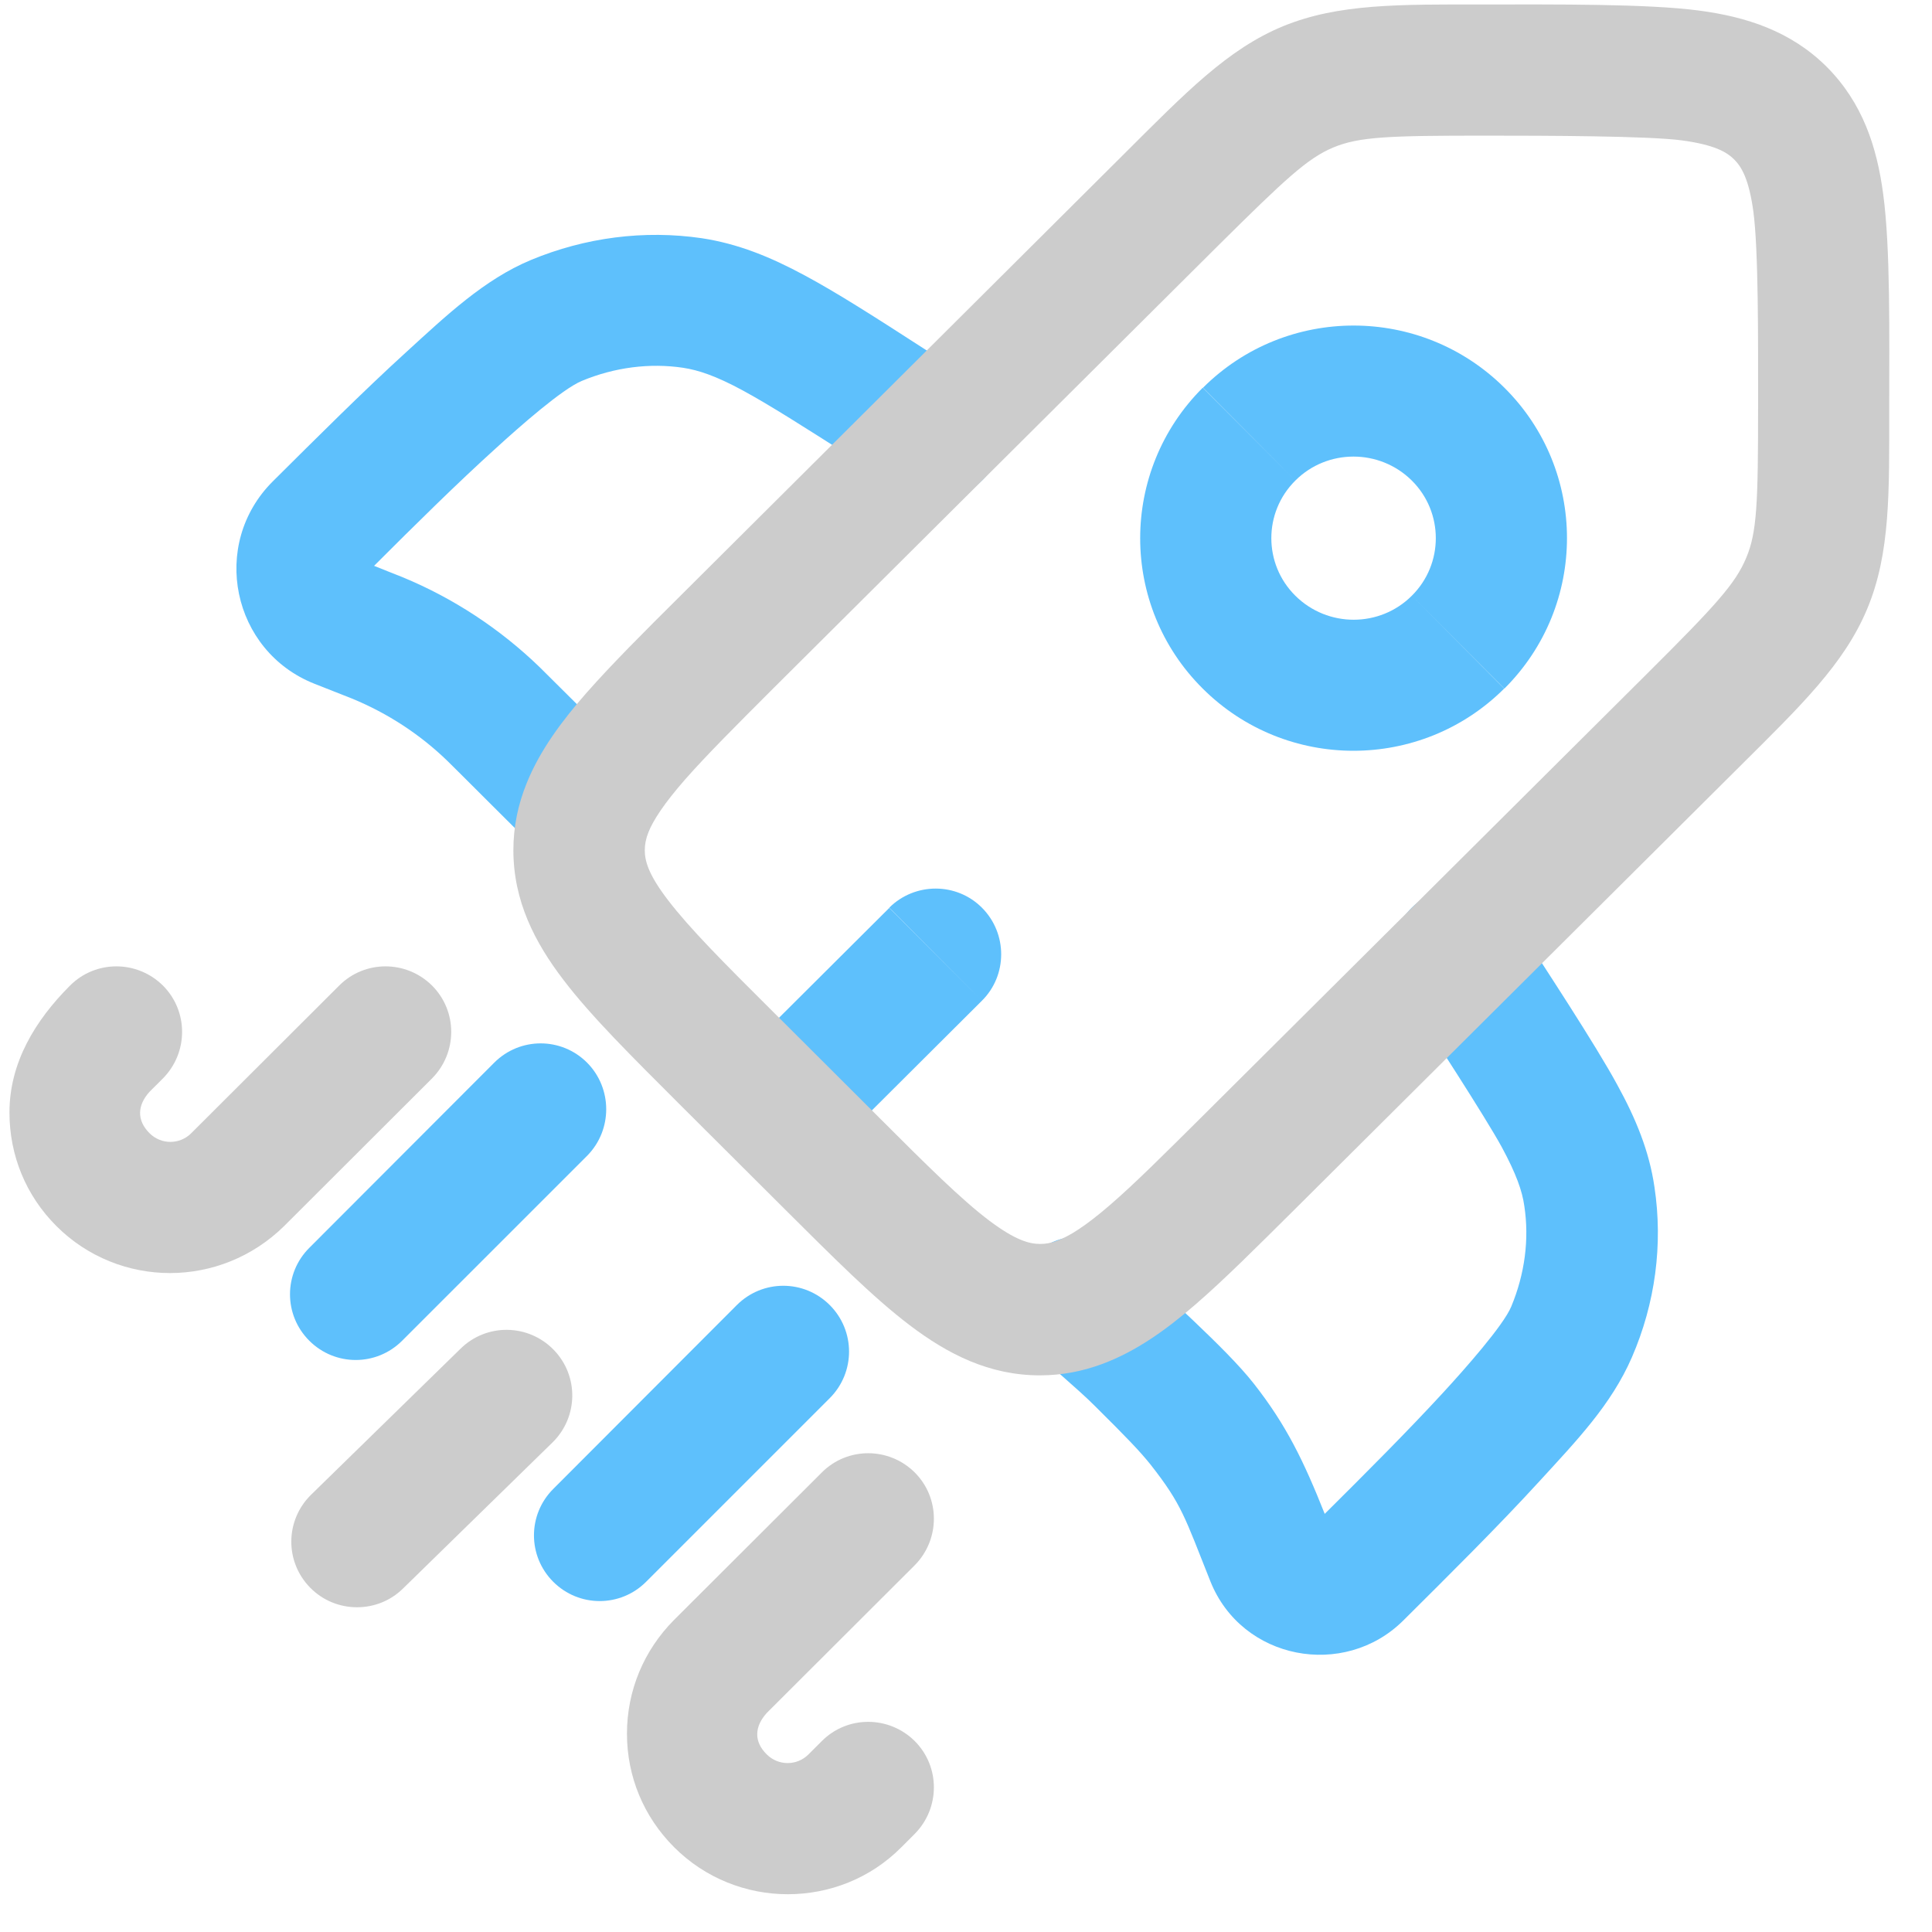 <svg width="58" height="58" viewBox="0 0 58 58" fill="none" xmlns="http://www.w3.org/2000/svg">
<path d="M29.154 11.38L27.712 10.451C26.295 9.537 25.145 8.797 24.145 8.261C23.121 7.71 22.153 7.316 21.066 7.151C19.341 6.899 17.57 7.127 15.939 7.805C14.538 8.387 13.388 9.482 12.214 10.553C10.899 11.75 9.466 13.183 8.19 14.451C6.293 16.341 6.962 19.554 9.45 20.531C9.632 20.602 10.427 20.916 10.569 20.972C11.64 21.413 12.616 22.05 13.443 22.854C13.734 23.137 15.553 24.964 15.837 25.232L16.239 25.634C17.01 26.405 18.255 26.398 19.026 25.634C19.798 24.862 19.79 23.618 19.026 22.846L18.625 22.444C18.318 22.137 16.451 20.271 16.199 20.027C15.01 18.877 13.608 17.956 12.081 17.326C11.907 17.255 11.419 17.066 11.23 16.987C12.443 15.774 13.726 14.506 14.884 13.459C15.601 12.805 16.877 11.679 17.467 11.435C18.451 11.025 19.507 10.892 20.507 11.041C20.971 11.112 21.491 11.285 22.294 11.719C23.121 12.167 24.129 12.813 25.602 13.75L27.043 14.672C27.957 15.262 29.177 14.995 29.76 14.081C30.327 13.183 30.067 11.963 29.154 11.38ZM49.668 35.635C49.511 34.556 49.109 33.58 48.55 32.564C47.896 31.359 46.392 29.075 45.423 27.579C44.833 26.665 43.612 26.405 42.699 26.996C41.785 27.587 41.525 28.807 42.116 29.721C42.982 31.059 44.581 33.517 45.085 34.438C45.518 35.241 45.699 35.753 45.762 36.21C45.912 37.202 45.778 38.242 45.368 39.226C45.132 39.793 43.974 41.1 43.337 41.793C42.273 42.951 40.99 44.234 39.769 45.447C39.139 43.864 38.619 42.785 37.643 41.541C36.792 40.454 34.942 38.864 33.784 37.698C33.012 36.926 31.768 36.934 30.996 37.698C30.225 38.47 30.233 39.714 30.996 40.486C31.626 41.116 32.296 41.636 32.879 42.218C33.847 43.179 34.217 43.565 34.54 43.967C35.485 45.172 35.564 45.534 36.336 47.471C37.281 49.841 40.352 50.408 42.124 48.652C43.462 47.321 44.967 45.833 46.227 44.455C47.321 43.258 48.369 42.179 48.991 40.746C49.692 39.131 49.928 37.359 49.668 35.635Z" fill="#5EC0FC"/>
<path d="M23.649 56.866C22.413 56.866 21.176 56.393 20.239 55.456C19.326 54.543 18.822 53.338 18.822 52.046C18.822 50.755 19.326 49.55 20.231 48.636L24.673 44.203C25.445 43.431 26.689 43.439 27.46 44.203C28.232 44.975 28.224 46.219 27.46 46.991L23.019 51.424C22.649 51.834 22.625 52.283 23.019 52.669C23.366 53.015 23.925 53.015 24.271 52.669L24.673 52.267C25.445 51.495 26.689 51.503 27.46 52.267C28.232 53.039 28.224 54.283 27.46 55.055L27.059 55.456C26.122 56.401 24.885 56.866 23.649 56.866ZM10.718 48.251C10.206 48.251 9.694 48.054 9.309 47.66C8.545 46.88 8.56 45.636 9.34 44.872L13.829 40.486C14.608 39.722 15.853 39.738 16.617 40.517C17.381 41.297 17.365 42.541 16.585 43.305L12.096 47.691C11.71 48.069 11.214 48.251 10.718 48.251ZM5.103 38.218C3.867 38.218 2.631 37.745 1.694 36.808C0.78 35.895 0.284 34.69 0.284 33.398C0.284 31.902 1.056 30.634 2.103 29.587C2.875 28.815 4.119 28.823 4.891 29.587C5.662 30.359 5.655 31.603 4.891 32.375L4.489 32.776C4.119 33.186 4.103 33.635 4.489 34.02C4.836 34.367 5.395 34.367 5.741 34.02L10.183 29.587C10.954 28.815 12.199 28.823 12.97 29.587C13.742 30.359 13.734 31.603 12.97 32.375L8.529 36.808C7.576 37.745 6.34 38.218 5.103 38.218Z" fill="#CCCCCC"/>
<path d="M17.625 31.902C16.853 31.13 15.609 31.13 14.837 31.902L9.285 37.462C8.513 38.233 8.513 39.478 9.285 40.249C10.057 41.021 11.301 41.021 12.073 40.249L17.633 34.69C18.389 33.918 18.389 32.674 17.625 31.902ZM24.909 39.178C24.137 38.407 22.893 38.407 22.121 39.178L16.609 44.699C15.837 45.471 15.837 46.715 16.609 47.487C17.381 48.258 18.625 48.258 19.396 47.487L24.917 41.966C25.681 41.194 25.681 39.95 24.909 39.178ZM29.477 30.043C30.248 29.28 30.248 28.027 29.484 27.256C28.721 26.484 27.468 26.484 26.697 27.248L29.477 30.043ZM24.775 34.729L29.477 30.043L26.697 27.256L21.995 31.941L24.775 34.729ZM42.384 17.884C41.423 18.845 39.856 18.845 38.887 17.884L36.107 20.672C38.604 23.161 42.659 23.161 45.156 20.672L42.384 17.884ZM38.887 17.884C37.926 16.932 37.926 15.38 38.887 14.427L36.107 11.64C33.603 14.136 33.603 18.184 36.107 20.672L38.887 17.884ZM38.887 14.427C39.848 13.467 41.415 13.467 42.384 14.427L45.163 11.64C42.659 9.151 38.611 9.151 36.115 11.64L38.887 14.427ZM42.384 14.427C43.344 15.38 43.344 16.932 42.384 17.884L45.163 20.672C47.668 18.176 47.668 14.128 45.163 11.64L42.384 14.427Z" fill="#5EC0FC"/>
<path d="M56.716 12.23C56.716 10.049 56.755 7.458 56.535 5.828C56.346 4.403 55.913 3.08 54.834 2.001C53.755 0.93 52.424 0.504 50.999 0.316C49.455 0.111 46.668 0.134 44.573 0.134C42.014 0.134 40.187 0.103 38.517 0.788C36.855 1.473 35.587 2.788 33.776 4.592L20.428 17.885C19.318 18.987 18.357 19.948 17.609 20.798C16.861 21.649 16.207 22.531 15.813 23.507C15.553 24.145 15.412 24.815 15.412 25.523C15.412 27.043 16.05 28.288 16.924 29.429C17.759 30.524 18.987 31.737 20.42 33.17L23.555 36.296C24.996 37.73 26.208 38.95 27.311 39.785C28.453 40.651 29.697 41.289 31.217 41.289C31.87 41.289 32.485 41.171 33.083 40.95C34.107 40.572 35.013 39.919 35.887 39.163C36.761 38.407 37.745 37.422 38.879 36.296L52.235 23.003C54.047 21.2 55.362 19.94 56.055 18.278C56.755 16.601 56.716 14.774 56.716 12.23ZM49.463 20.208L36.107 33.501C34.934 34.666 34.068 35.532 33.319 36.178C32.571 36.824 32.083 37.123 31.729 37.249C31.548 37.32 31.382 37.344 31.225 37.344C30.91 37.344 30.492 37.241 29.697 36.643C28.854 36.005 27.854 35.013 26.342 33.501L23.208 30.374C21.688 28.862 20.696 27.862 20.058 27.027C19.452 26.24 19.357 25.831 19.357 25.523C19.357 25.35 19.389 25.185 19.467 24.98C19.617 24.618 19.924 24.137 20.57 23.397C21.216 22.665 22.066 21.814 23.208 20.672L36.564 7.379C38.604 5.356 39.257 4.749 40.029 4.426C40.809 4.103 41.699 4.072 44.581 4.072C46.423 4.072 49.495 4.08 50.487 4.214C51.479 4.348 51.842 4.568 52.062 4.788C52.282 5.009 52.503 5.371 52.637 6.348C52.794 7.537 52.779 10.191 52.779 12.223C52.779 15.089 52.747 15.979 52.424 16.743C52.101 17.522 51.503 18.176 49.463 20.208Z" fill="#CCCCCC"/>
</svg>
